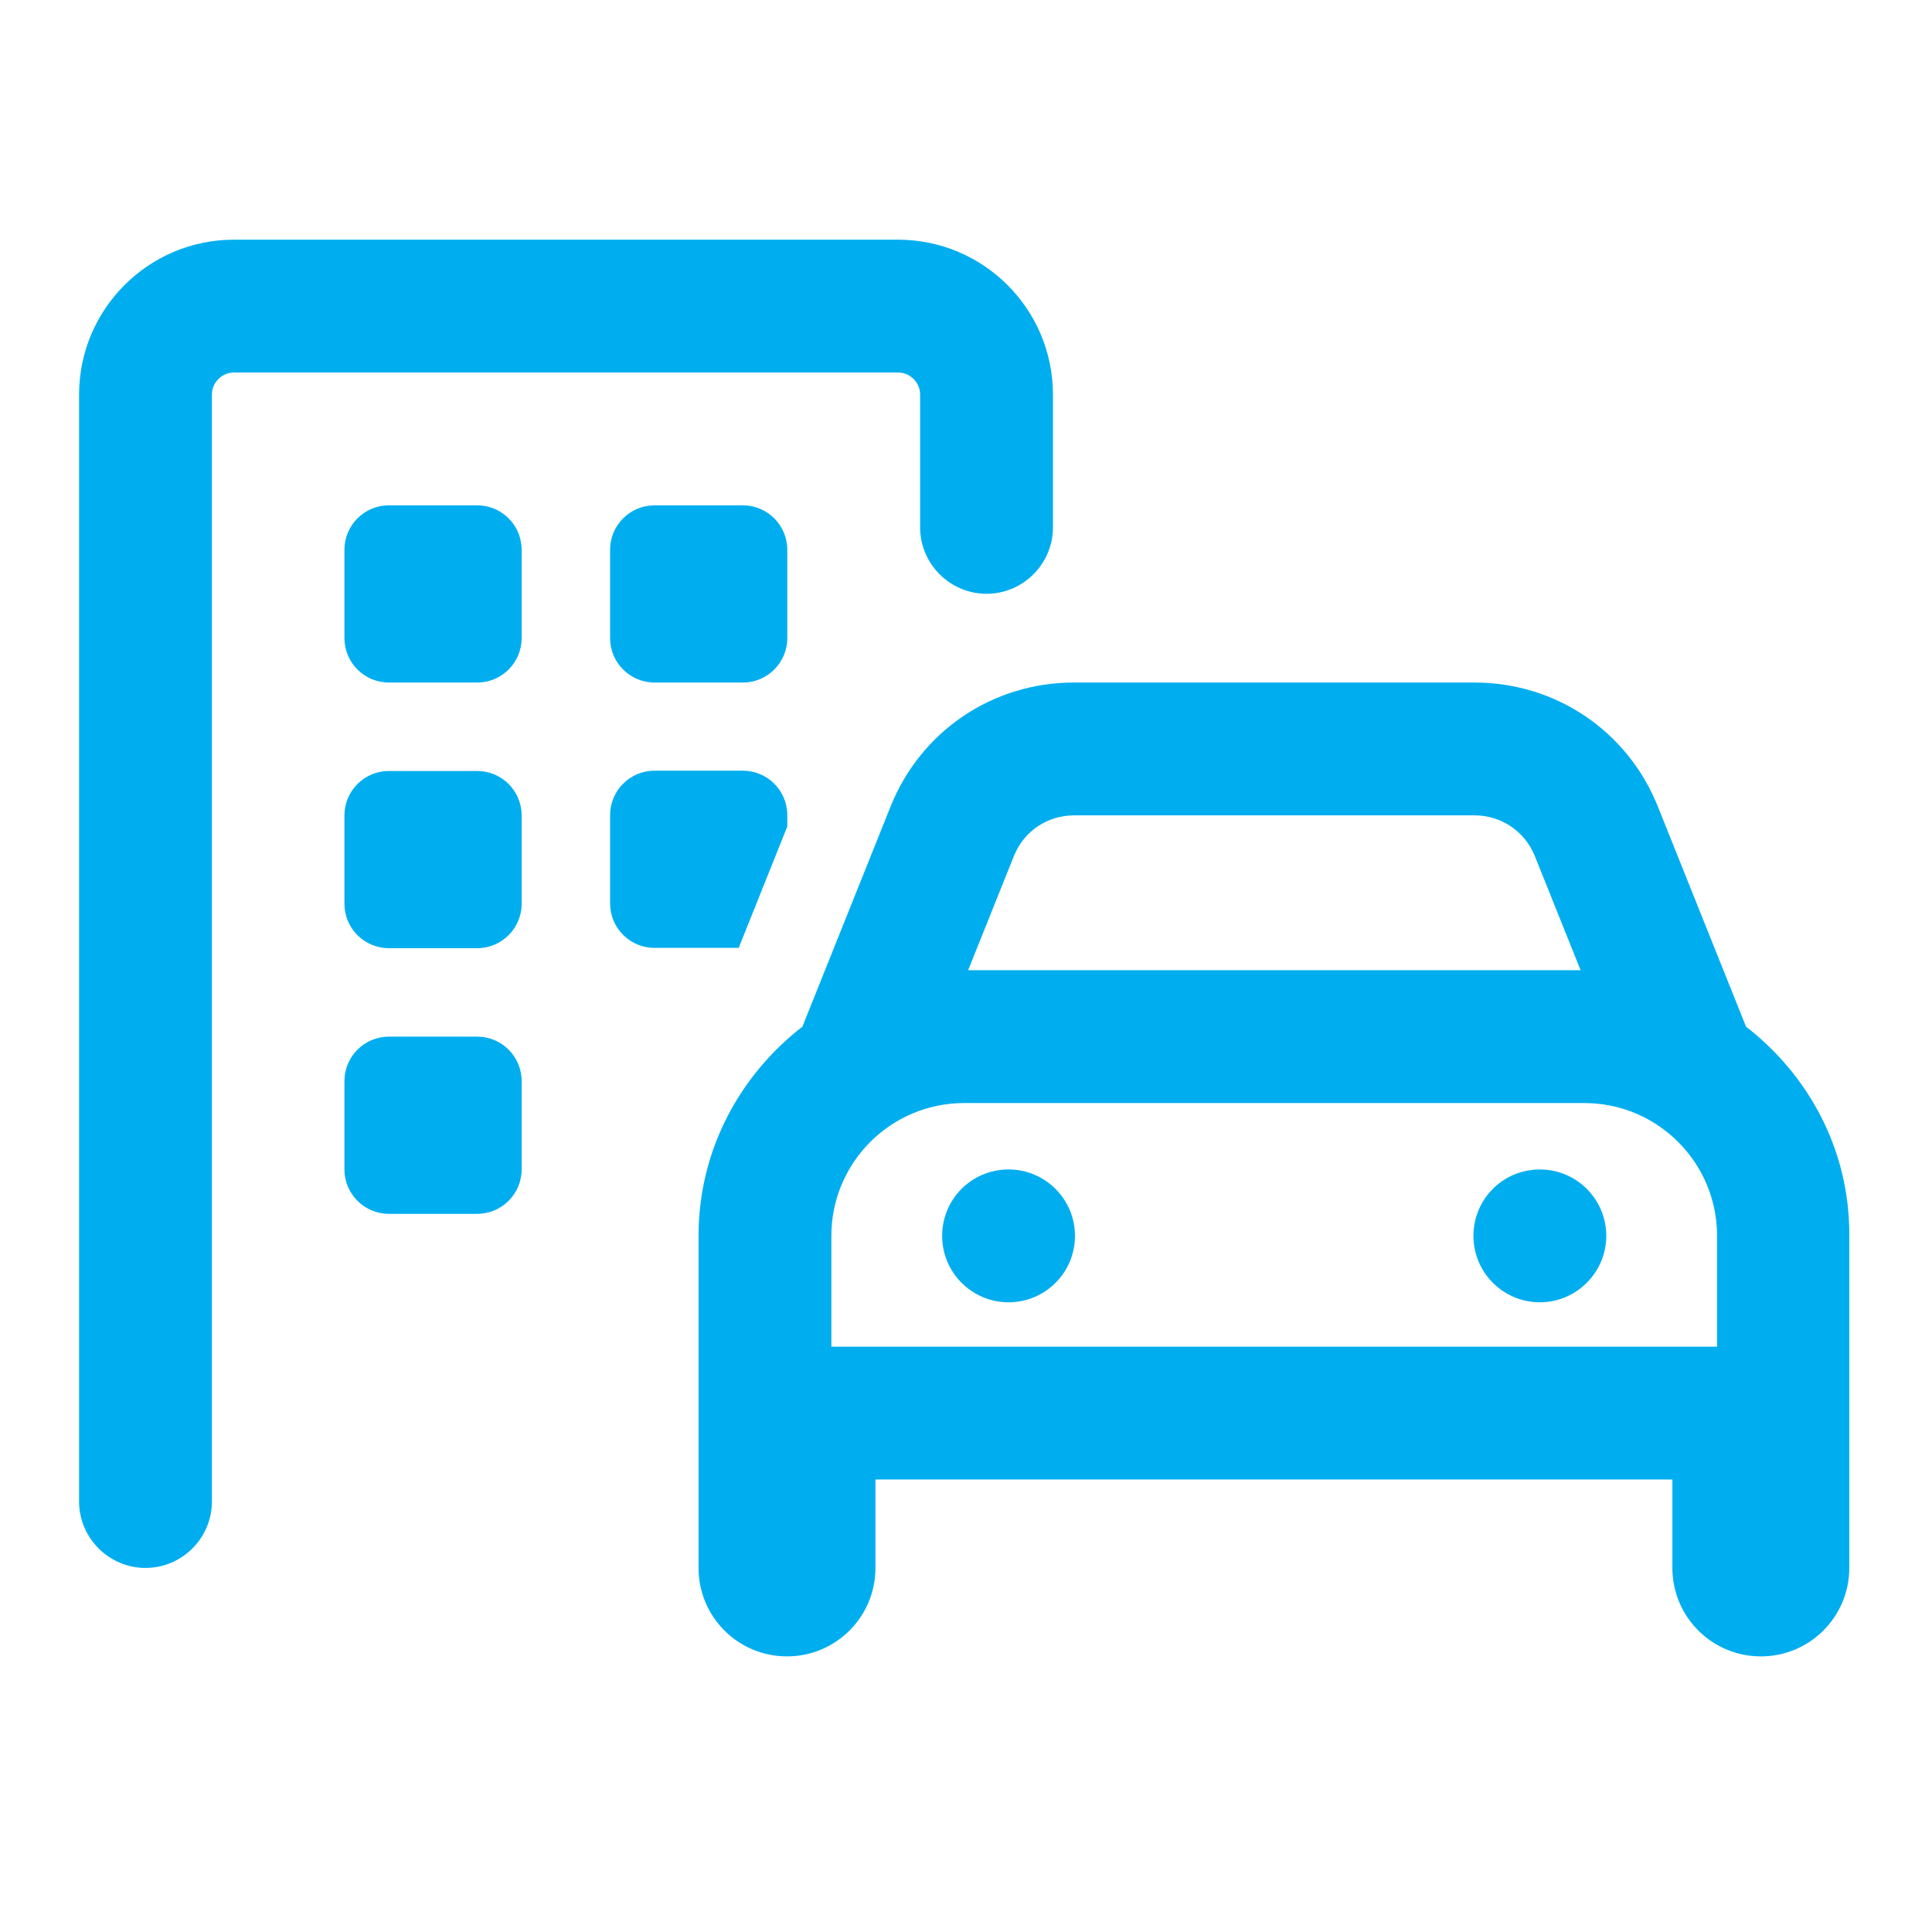<?xml version="1.0" encoding="utf-8"?>
<!-- Generator: Adobe Illustrator 25.0.0, SVG Export Plug-In . SVG Version: 6.00 Build 0)  -->
<svg version="1.1" id="Layer_1" xmlns="http://www.w3.org/2000/svg" xmlns:xlink="http://www.w3.org/1999/xlink" x="0px" y="0px"
	 viewBox="0 0 640 640" style="enable-background:new 0 0 640 640;" xml:space="preserve">
<style type="text/css">
	.st0{fill:#00AEEF;}
</style>
<path class="st0" d="M158.1,255.4h-29.3c-8.1,0-14.7,6.6-14.7,14.7v29.3c0,8.1,6.6,14.7,14.7,14.7h29.3c8.1,0,14.7-6.6,14.7-14.7
	v-29.3C172.8,262,166.2,255.4,158.1,255.4z M158.1,343.4h-29.3c-8.1,0-14.7,6.6-14.7,14.7v29.3c0,8.1,6.6,14.7,14.7,14.7h29.3
	c8.1,0,14.7-6.6,14.7-14.7v-29.3C172.8,350,166.2,343.4,158.1,343.4z M216.8,167.4c-8.1,0-14.7,6.6-14.7,14.7v29.3
	c0,8.1,6.6,14.7,14.7,14.7h29.3c8.1,0,14.7-6.6,14.7-14.7v-29.3c0-8.1-6.6-14.7-14.7-14.7H216.8z M158.1,167.4h-29.3
	c-8.1,0-14.7,6.6-14.7,14.7v29.3c0,8.1,6.6,14.7,14.7,14.7h29.3c8.1,0,14.7-6.6,14.7-14.7v-29.3C172.8,174,166.2,167.4,158.1,167.4z
	 M304.8,130.7v44c0,12.1,9.9,22,22,22c12.1,0,22-9.9,22-22v-44c0-28.3-23-51.3-51.3-51.3h-220c-28.3,0-51.3,23-51.3,51.3v366.7
	c0,12.1,9.9,22,22,22s22-9.9,22-22V130.7c0-4,3.3-7.3,7.3-7.3h220C301.5,123.4,304.8,126.7,304.8,130.7z M260.8,273.8v-3.8
	c0-8.1-6.6-14.7-14.7-14.7h-29.3c-8.1,0-14.7,6.6-14.7,14.7v29.3c0,8.1,6.6,14.7,14.7,14.7h27.9L260.8,273.8z M578.4,340.1
	l-29.2-72.9c-10-25-33.8-41.1-60.7-41.1H355.7c-26.9,0-50.7,16.1-60.7,41.1l-29.2,72.9c-20.8,16.1-34.4,41-34.4,69.3v110
	c0,16.2,13.1,29.3,29.3,29.3c16.2,0,29.3-13.1,29.3-29.3v-29.3h264v29.3c0,16.2,13.1,29.3,29.3,29.3s29.3-13.1,29.3-29.3v-110
	C612.8,381.1,599.2,356.2,578.4,340.1z M335.9,283.5c3.3-8.2,11.1-13.4,19.9-13.4h132.7c8.8,0,16.6,5.3,19.9,13.4l15.2,37.9H320.7
	L335.9,283.5z M568.8,446.1H275.4v-36.7c0-24.3,19.7-44,44-44h205.4c24.3,0,44,19.7,44,44V446.1z M510.1,387.4c-12.2,0-22,9.8-22,22
	c0,12.2,9.9,22,22,22s22-9.9,22-22C532.1,397.3,522.3,387.4,510.1,387.4z M334.1,387.4c-12.2,0-22,9.8-22,22c0,12.2,9.9,22,22,22
	c12.2,0,22-9.9,22-22C356.1,397.3,346.3,387.4,334.1,387.4z"/>
</svg>
